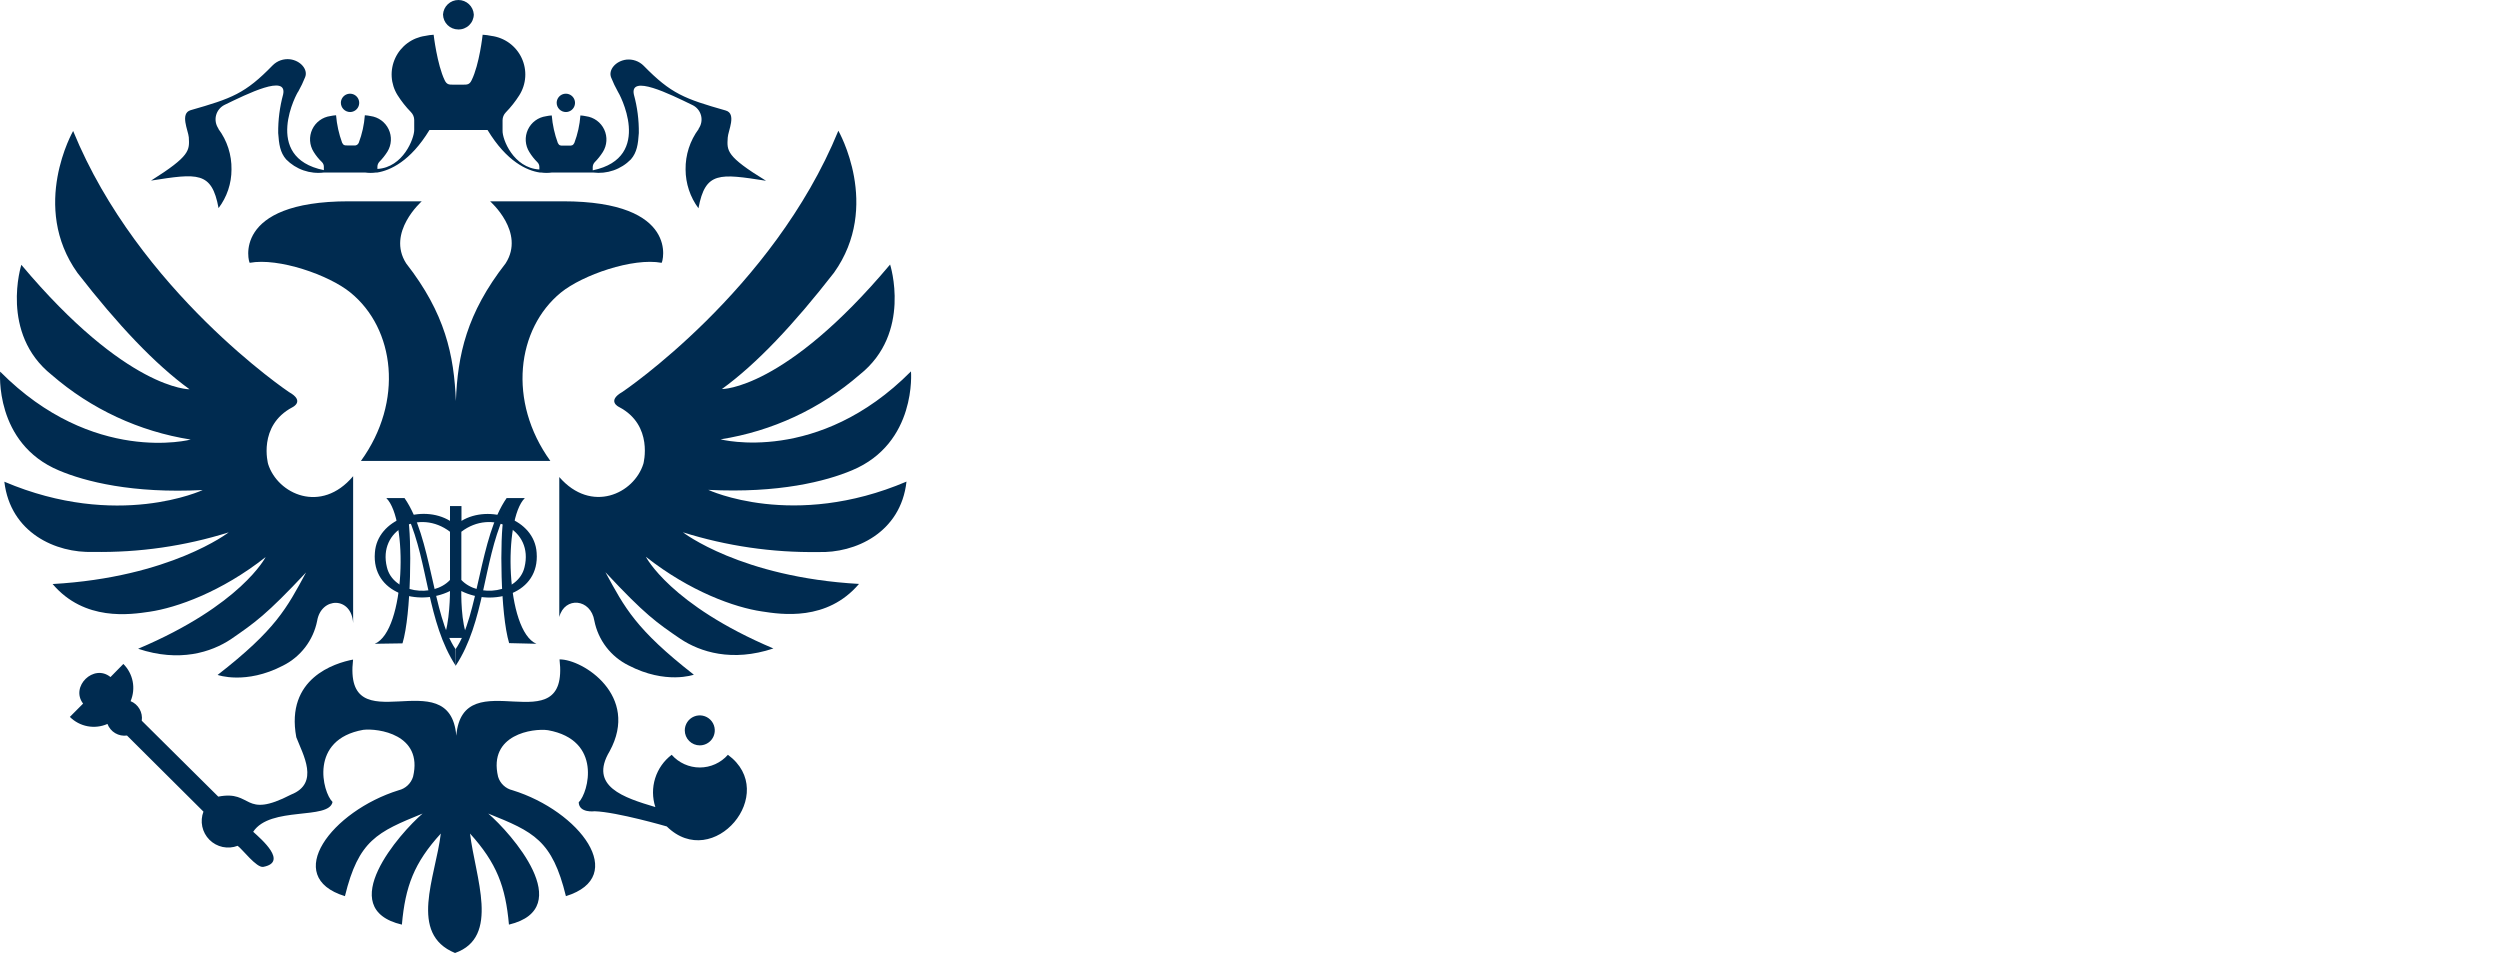 <?xml version="1.0" encoding="UTF-8"?> <svg xmlns="http://www.w3.org/2000/svg" width="787" height="300" viewBox="0 0 787 300" fill="none"><g clip-path="url(#clip0_2254_187)"><path d="M168.937 173.991C168.249 163.363 153.97 158.699 145.272 163.975V159.311H141.66V163.975C132.943 158.641 118.721 163.363 118.014 173.991C116.962 186.779 131.643 191.042 141.66 186.053C141.66 186.053 141.66 196.509 139.576 200.829C141.851 200.829 145.483 200.829 147.318 200.829C145.005 196.567 145.215 186.053 145.215 186.053C155.289 191.08 169.951 186.818 168.937 173.991ZM141.66 182.574C136.288 188.309 123.71 186.665 121.799 178.56C118.874 166.746 132.102 160.075 141.66 167.396V182.574ZM165.114 178.56C163.203 186.665 150.606 188.29 145.234 182.574V167.396C154.773 160.075 168.039 166.746 165.114 178.56Z" fill="#002B50"></path><path d="M143.415 204.365C136.151 193.89 135.903 169.059 127.339 156.787H121.604C128.505 163.573 127.645 198.535 117.992 202.664L126.708 202.53C129.48 193.335 129.652 169.269 128.41 162.617C134.871 177.221 134.45 195.82 143.492 209.622L143.415 204.365Z" fill="#002B50"></path><path d="M143.414 204.365C150.678 193.89 150.927 169.059 159.49 156.787H165.225C158.324 163.573 159.223 198.535 168.857 202.664L160.274 202.454C157.502 193.259 157.311 169.193 158.573 162.54C152.112 177.145 152.532 195.744 143.472 209.545V204.365H143.414Z" fill="#002B50"></path><path d="M144.24 9.272C144.874 9.29 145.505 9.182 146.096 8.953C146.688 8.724 147.228 8.38 147.685 7.941C148.142 7.501 148.508 6.975 148.759 6.393C149.011 5.811 149.145 5.185 149.152 4.551C149.075 3.318 148.531 2.162 147.63 1.316C146.73 0.471 145.541 0 144.306 0C143.071 0 141.883 0.471 140.983 1.316C140.082 2.162 139.538 3.318 139.461 4.551C139.481 5.807 139.992 7.005 140.886 7.888C141.779 8.77 142.984 9.268 144.24 9.272Z" fill="#002B50"></path><path d="M110.23 35.269C110.796 35.261 111.348 35.087 111.816 34.768C112.285 34.448 112.649 33.998 112.863 33.474C113.077 32.949 113.132 32.373 113.021 31.817C112.91 31.261 112.638 30.75 112.238 30.348C111.839 29.946 111.33 29.671 110.775 29.556C110.22 29.441 109.643 29.492 109.117 29.703C108.591 29.914 108.139 30.275 107.816 30.741C107.494 31.207 107.316 31.758 107.305 32.325C107.302 32.711 107.376 33.093 107.522 33.45C107.668 33.807 107.883 34.132 108.155 34.405C108.426 34.679 108.75 34.896 109.106 35.044C109.462 35.193 109.844 35.269 110.23 35.269Z" fill="#002B50"></path><path d="M229.087 43.336C229.202 41.176 231.954 35.805 228.475 34.792C215.458 31.083 211.271 29.535 202.612 20.684C201.905 19.978 201.049 19.44 200.106 19.109C199.163 18.778 198.158 18.663 197.164 18.773C193.819 19.193 191.43 22.003 192.385 24.393C193.003 25.95 193.724 27.463 194.545 28.923C194.66 28.923 206.129 49.549 186.593 53.62V52.588C186.608 52.037 186.818 51.508 187.186 51.097C188.16 50.117 189.026 49.034 189.767 47.867C190.428 46.818 190.815 45.62 190.892 44.383C190.97 43.146 190.735 41.909 190.21 40.786C189.685 39.663 188.886 38.691 187.886 37.957C186.887 37.224 185.719 36.753 184.491 36.589C183.905 36.46 183.311 36.377 182.713 36.34C182.496 39.303 181.852 42.22 180.801 44.999C180.381 45.84 179.903 45.84 179.234 45.84H177.15C176.424 45.84 176.022 45.84 175.602 44.999C174.58 42.211 173.937 39.299 173.69 36.34C173.086 36.376 172.485 36.459 171.894 36.589C170.667 36.756 169.501 37.228 168.504 37.963C167.507 38.698 166.711 39.671 166.188 40.793C165.664 41.916 165.431 43.151 165.51 44.387C165.588 45.623 165.976 46.819 166.637 47.867C167.354 49.045 168.215 50.13 169.198 51.097C169.392 51.294 169.544 51.527 169.645 51.783C169.747 52.039 169.797 52.313 169.791 52.588V53.353C161.609 52.875 158.092 43.795 158.207 41.1V37.831C158.217 36.915 158.58 36.039 159.22 35.384C160.816 33.745 162.238 31.945 163.464 30.013C164.567 28.273 165.214 26.283 165.345 24.227C165.475 22.17 165.085 20.114 164.21 18.249C163.336 16.383 162.005 14.768 160.341 13.554C158.676 12.339 156.733 11.563 154.69 11.299C153.784 11.102 152.863 10.981 151.937 10.935C151.937 10.935 150.924 20.321 148.458 25.272C147.808 26.648 147.024 26.648 145.896 26.648H142.551C141.423 26.648 140.64 26.648 139.99 25.272C137.6 20.321 136.511 10.935 136.511 10.935C135.617 10.986 134.728 11.107 133.854 11.299C131.83 11.582 129.908 12.367 128.264 13.581C126.62 14.796 125.306 16.402 124.44 18.253C123.574 20.105 123.184 22.143 123.306 24.183C123.428 26.224 124.057 28.201 125.137 29.936C126.359 31.871 127.781 33.672 129.381 35.308C130.021 35.962 130.384 36.839 130.394 37.755V40.928C130.394 43.566 126.934 52.703 118.81 53.181V52.454C118.825 51.903 119.035 51.375 119.402 50.963C120.369 49.981 121.228 48.898 121.964 47.733C122.608 46.684 122.98 45.49 123.046 44.26C123.113 43.031 122.871 41.804 122.343 40.691C121.815 39.579 121.018 38.616 120.024 37.889C119.03 37.163 117.87 36.696 116.65 36.531C116.058 36.402 115.457 36.319 114.853 36.283C114.636 39.246 113.992 42.163 112.941 44.942C112.822 45.241 112.602 45.489 112.319 45.643C112.036 45.797 111.709 45.846 111.393 45.783H109.271C108.545 45.783 108.124 45.783 107.704 44.942C106.682 42.154 106.039 39.242 105.792 36.283C105.194 36.32 104.6 36.403 104.014 36.531C102.786 36.696 101.618 37.166 100.619 37.9C99.619 38.633 98.82 39.606 98.295 40.729C97.77 41.852 97.535 43.089 97.612 44.326C97.69 45.563 98.077 46.761 98.738 47.809C99.467 48.996 100.347 50.082 101.357 51.04C101.551 51.236 101.703 51.469 101.804 51.725C101.906 51.981 101.956 52.255 101.95 52.531V53.563C82.242 49.53 93.711 28.751 93.902 28.808C94.723 27.349 95.445 25.835 96.062 24.278C97.018 21.889 94.628 19.079 91.283 18.658C90.29 18.544 89.283 18.657 88.34 18.988C87.396 19.319 86.54 19.86 85.835 20.57C77.176 29.478 72.99 30.969 60.029 34.677C56.569 35.69 59.245 41.062 59.437 43.222C59.666 47.351 59.915 49.071 47.547 56.851C62.17 54.576 66.662 53.85 68.803 65.51C71.453 62.012 72.883 57.742 72.875 53.353C72.957 48.75 71.505 44.25 68.746 40.565C68.746 40.565 68.746 40.565 68.746 40.45C68.336 39.851 68.059 39.172 67.933 38.458C67.807 37.743 67.836 37.01 68.017 36.307C68.198 35.605 68.527 34.949 68.983 34.384C69.438 33.82 70.009 33.359 70.657 33.033C77.902 29.516 90.557 23.246 89.123 29.745C88.051 33.701 87.53 37.785 87.575 41.883C87.823 45.401 88.167 47.981 90.079 50.18C91.609 51.736 93.478 52.919 95.541 53.635C97.603 54.351 99.803 54.582 101.969 54.309H114.948C116.077 54.474 117.223 54.474 118.351 54.309H118.772C122.767 53.659 129.17 50.849 135.192 40.928H153.485C159.526 50.906 165.91 53.716 169.925 54.309H170.345C171.474 54.471 172.619 54.471 173.748 54.309H186.708C188.874 54.579 191.073 54.347 193.135 53.631C195.196 52.915 197.066 51.734 198.598 50.18C200.509 47.981 200.873 45.401 201.102 41.883C201.152 37.804 200.631 33.738 199.554 29.802C198.12 23.303 210.794 29.573 218.019 33.09C218.674 33.409 219.253 33.866 219.714 34.43C220.175 34.994 220.507 35.652 220.689 36.357C220.871 37.062 220.897 37.799 220.766 38.516C220.636 39.232 220.35 39.912 219.931 40.507C219.931 40.507 219.931 40.507 219.931 40.622C217.2 44.299 215.756 48.773 215.821 53.353C215.832 57.753 217.252 62.034 219.873 65.568C222.034 53.907 226.507 54.634 241.149 56.908C228.533 49.186 228.839 47.465 229.087 43.336Z" fill="#002B50"></path><path d="M178.167 35.269C178.734 35.261 179.286 35.087 179.754 34.768C180.222 34.448 180.586 33.998 180.8 33.474C181.015 32.949 181.07 32.373 180.959 31.817C180.847 31.261 180.575 30.75 180.176 30.348C179.776 29.946 179.267 29.671 178.712 29.556C178.157 29.441 177.581 29.492 177.055 29.703C176.528 29.914 176.076 30.275 175.754 30.741C175.431 31.207 175.254 31.758 175.242 32.325C175.237 32.711 175.309 33.095 175.454 33.453C175.599 33.811 175.814 34.137 176.086 34.411C176.359 34.685 176.683 34.902 177.04 35.05C177.397 35.197 177.78 35.271 178.167 35.269Z" fill="#002B50"></path><path d="M78.615 82.733C87.638 81.051 103.58 86.556 110.347 92.119C124.302 103.473 127.188 126.354 113.616 145.107H173.256C159.704 126.354 162.686 103.473 176.544 92.119C183.369 86.556 199.253 81.051 208.276 82.733C208.582 82.733 214.316 63.369 177.213 63.369H154.275C154.275 63.369 165.457 73.099 159.168 82.905C146.858 98.675 144.067 111.769 143.513 126.24C142.92 111.769 140.167 98.675 127.857 82.905C121.645 73.175 132.77 63.369 132.77 63.369H109.831C72.69 63.369 78.31 82.79 78.615 82.733Z" fill="#002B50"></path><path d="M47.11 192.57C55.54 191.327 69.704 186.357 83.62 175.366C83.62 175.366 75.974 190.486 43.478 204.23C56.553 208.588 66.531 205.301 72.686 201.229C80.218 196.03 83.812 193.583 96.351 180.202C90.254 191.499 86.794 198.247 68.5 212.469C68.5 212.469 77.351 215.642 89.068 209.544C91.813 208.176 94.21 206.199 96.075 203.764C97.94 201.329 99.224 198.501 99.83 195.494C101.073 187.848 110.688 187.676 111.166 196.163C111.166 196.163 111.166 159.71 111.166 149.904C101.073 161.908 87.386 155.524 84.404 146.081C84.404 146.081 81.059 134.019 92.05 128.208C92.05 128.208 96.122 126.296 90.98 123.429C90.98 123.429 43.65 91.697 23.024 41.232C23.024 41.232 9.414 64.955 24.401 85.924C37.132 102.306 48.735 114.598 59.669 122.55C59.669 122.55 39.884 122.855 6.719 83.363C6.719 83.363 -0.144 104.925 16.276 118.019C28.666 128.771 43.827 135.825 60.032 138.377C60.032 138.377 29.313 146.501 0.047 116.987C0.047 116.987 -1.864 139.562 18.57 148.107C26.771 151.586 41.7 155.409 63.817 154.262C63.817 154.262 37.055 166.821 1.366 151.643C3.278 167.777 17.615 174.161 29.332 173.741C43.793 173.994 58.199 171.916 71.998 167.586C71.998 167.586 53.705 181.75 16.563 183.853C26.618 195.685 41.031 193.468 47.11 192.57Z" fill="#002B50"></path><path d="M222.971 154.207C245.145 155.335 260.017 151.512 268.217 148.052C288.69 139.508 286.779 116.913 286.779 116.913C257.551 146.37 226.832 138.303 226.832 138.303C243.059 135.756 258.242 128.695 270.645 117.926C287.123 104.851 280.204 83.27 280.204 83.27C247.038 122.762 227.253 122.476 227.253 122.476C238.206 114.524 249.809 102.213 262.54 85.85C277.527 64.823 263.916 41.158 263.916 41.158C243.291 91.528 195.962 123.355 195.962 123.355C190.82 126.28 194.891 128.134 194.891 128.134C205.825 133.869 202.537 145.988 202.537 145.988C199.612 155.431 186.156 161.777 176.062 150.174V194.235C177.745 187.717 185.983 188.386 187.11 195.44C187.707 198.447 188.988 201.278 190.854 203.711C192.721 206.144 195.122 208.115 197.872 209.47C209.59 215.568 218.423 212.395 218.423 212.395C200.148 198.116 196.687 191.368 190.589 180.128C203.072 193.509 206.667 195.975 214.255 201.155C220.411 205.208 230.389 208.495 243.464 204.137C210.968 190.393 203.32 175.273 203.32 175.273C217.256 186.264 231.344 191.234 239.831 192.477C245.986 193.432 260.342 195.65 270.416 183.817C233.198 181.734 214.981 167.569 214.981 167.569C228.738 171.886 243.096 173.983 257.514 173.782C269.174 174.202 283.567 167.741 285.364 151.608C249.695 166.805 222.971 154.207 222.971 154.207Z" fill="#002B50"></path><path d="M220.292 234.644C221.225 234.644 222.138 234.367 222.915 233.849C223.691 233.33 224.296 232.592 224.654 231.73C225.011 230.867 225.105 229.917 224.922 229.002C224.74 228.086 224.29 227.244 223.63 226.584C222.97 225.924 222.129 225.474 221.213 225.292C220.297 225.11 219.347 225.203 218.485 225.561C217.622 225.918 216.885 226.523 216.366 227.3C215.847 228.076 215.57 228.989 215.57 229.923C215.57 231.175 216.067 232.376 216.953 233.261C217.838 234.147 219.039 234.644 220.292 234.644Z" fill="#002B50"></path><path d="M229.147 237.606C228.04 238.863 226.678 239.869 225.152 240.558C223.626 241.248 221.971 241.605 220.296 241.605C218.622 241.605 216.966 241.248 215.44 240.558C213.914 239.869 212.553 238.863 211.446 237.606C208.983 239.473 207.164 242.062 206.242 245.013C205.32 247.963 205.342 251.127 206.304 254.064C196.402 251.102 185.277 247.584 191.91 236.497C201.468 219.007 183.48 207.518 176.14 207.576C179.332 234.949 145.669 207.576 143.643 231.604C141.598 207.576 108.012 234.853 111.147 207.633C105.412 208.722 89.814 213.501 93.274 232.082C95.338 237.472 100.729 246.552 91.649 250.127C76.357 258.04 79.702 248.636 68.71 250.777L44.625 226.882C44.813 225.61 44.569 224.312 43.931 223.196C43.294 222.08 42.299 221.21 41.108 220.727C41.943 218.77 42.172 216.608 41.767 214.519C41.361 212.431 40.34 210.512 38.833 209.009L34.781 213.138C29.524 208.837 22.049 216.158 26.159 221.492L21.992 225.678C23.511 227.198 25.453 228.224 27.565 228.619C29.677 229.015 31.859 228.763 33.825 227.895C34.285 229.112 35.145 230.135 36.263 230.799C37.381 231.462 38.692 231.726 39.98 231.546L64.046 255.498C63.471 257.001 63.344 258.639 63.679 260.213C64.015 261.788 64.799 263.231 65.937 264.369C67.075 265.507 68.519 266.292 70.093 266.627C71.667 266.963 73.305 266.835 74.808 266.26C76.319 267.331 80.734 273.256 82.875 272.893C90.732 271.402 82.282 264.196 79.702 261.844C85.073 253.682 103.558 258.232 104.686 252.459C101.532 249.419 97.269 232.77 114.358 229.75C118.946 229.214 133.225 231.126 130.033 244.507C129.714 245.55 129.128 246.492 128.334 247.24C127.539 247.987 126.563 248.514 125.503 248.769C104.476 255.307 88.629 275.99 108.585 282.107C112.886 264.482 118.755 261.921 133.034 256.11C125.98 262.15 104.915 285.987 126.516 291.072C127.586 279.01 130.339 271.651 138.769 262.399C137.087 276.258 128.523 293.939 143.242 299.999C157.521 294.991 149.626 276.219 147.963 262.399C156.393 271.727 159.146 279.087 160.216 291.072C181.817 285.873 160.809 262.208 153.698 256.11C167.977 261.844 173.846 264.482 178.147 282.107C198.084 275.952 182.505 255.345 161.344 248.769C160.277 248.523 159.295 247.999 158.496 247.25C157.697 246.502 157.11 245.555 156.795 244.507C153.641 231.126 167.882 229.214 172.488 229.864C189.692 232.961 185.277 249.496 182.18 252.573C182.295 256.033 187.188 255.383 187.188 255.383C194.242 255.613 209.898 260.162 209.898 260.162C224.54 274.556 245.548 249.649 229.147 237.606Z" fill="#002B50"></path></g><defs><clipPath id="clip0_2254_187"><rect width="787" height="300" fill="white"></rect></clipPath></defs></svg> 
